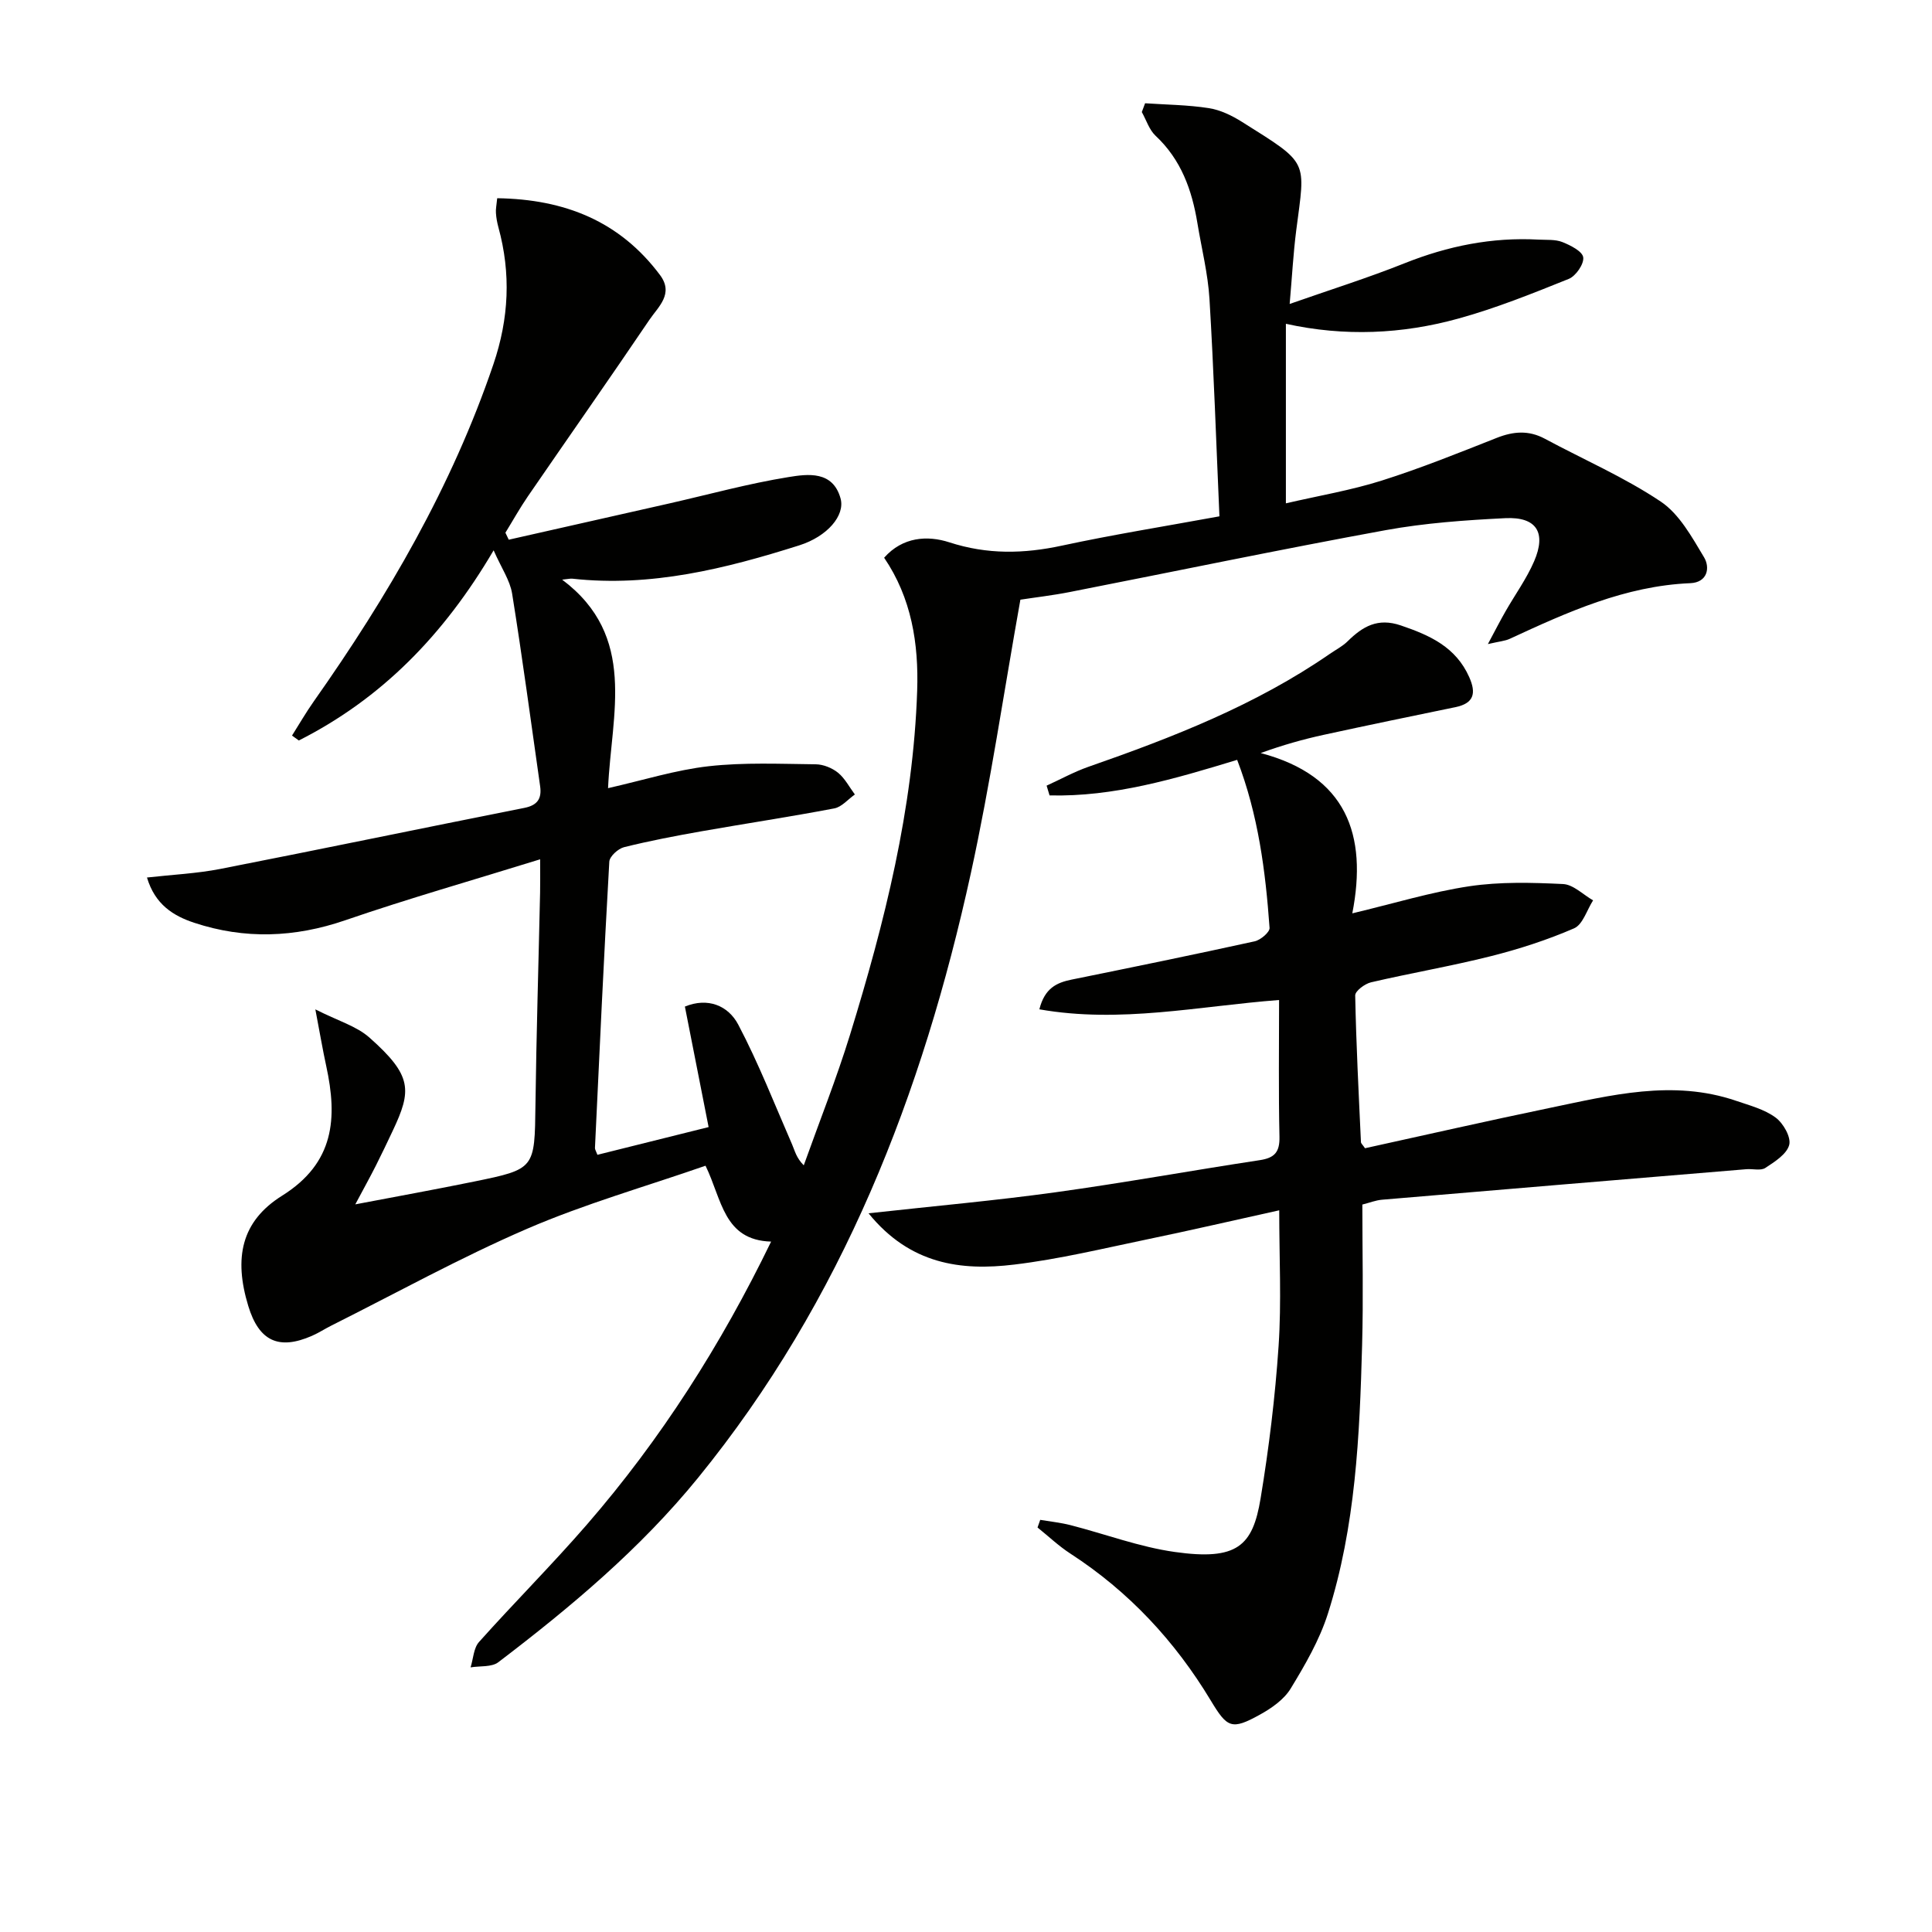 <svg enable-background="new 0 0 400 400" viewBox="0 0 400 400" xmlns="http://www.w3.org/2000/svg"><g fill="#010100"><path d="m102.94 41.04c14.01.2 25.39 4.78 33.7 15.89 2.93 3.91-.36 6.58-2.17 9.26-8.3 12.26-16.81 24.39-25.19 36.59-1.66 2.42-3.1 5.01-4.64 7.51.23.48.46.97.69 1.45 11.08-2.5 22.17-5 33.25-7.51 8.23-1.87 16.39-4.12 24.7-5.46 3.99-.65 9.16-1.33 10.75 4.43.97 3.52-2.74 7.87-8.55 9.71-15.26 4.83-30.72 8.69-46.98 6.9-.42-.05-.87.08-2.11.2 15.63 11.74 10.19 27.78 9.5 43.17 7.34-1.66 14.01-3.77 20.83-4.54 7.32-.82 14.79-.48 22.19-.4 1.56.02 3.38.76 4.6 1.75 1.43 1.17 2.34 2.97 3.48 4.5-1.41.99-2.72 2.59-4.26 2.88-9.12 1.74-18.3 3.12-27.44 4.73-5.39.95-10.78 1.98-16.09 3.3-1.23.31-2.99 1.91-3.05 3-1.13 19.75-2.04 39.52-2.97 59.28-.01.3.21.61.51 1.41 7.56-1.89 15.18-3.79 23.02-5.74-1.68-8.55-3.27-16.66-4.91-24.95 4.74-1.95 8.96-.22 11.05 3.74 4.22 8.01 7.53 16.52 11.16 24.84.56 1.29.84 2.72 2.4 4.29 3.22-9.02 6.77-17.93 9.59-27.07 7.15-23.21 13.07-46.71 13.89-71.17.33-9.78-1.17-19.22-6.84-27.56 3.84-4.34 8.99-4.65 13.49-3.19 7.88 2.56 15.43 2.39 23.35.68 10.49-2.26 21.1-3.96 32.58-6.06-.68-15.48-1.17-30.25-2.06-44.99-.32-5.27-1.64-10.48-2.5-15.71-1.13-6.87-3.37-13.15-8.66-18.09-1.32-1.24-1.92-3.25-2.85-4.91.23-.61.46-1.21.68-1.82 4.4.3 8.85.33 13.2 1.01 2.39.37 4.79 1.54 6.87 2.85 14.02 8.82 13.11 7.78 11.22 22.46-.61 4.75-.86 9.55-1.36 15.23 8.38-2.94 16.19-5.39 23.78-8.42 8.96-3.58 18.12-5.43 27.75-4.9 1.66.09 3.46-.08 4.94.51 1.68.67 4.14 1.91 4.31 3.16.19 1.37-1.53 3.87-2.99 4.46-7.53 3.03-15.1 6.08-22.91 8.23-11.61 3.2-23.5 3.75-35.66 1.07v37.17c6.85-1.59 13.49-2.7 19.84-4.71 8.06-2.55 15.94-5.73 23.81-8.84 3.44-1.36 6.61-1.62 9.95.17 8.02 4.31 16.47 7.97 24 13.01 3.86 2.58 6.46 7.35 8.97 11.53 1.3 2.17.72 5.22-2.84 5.37-13.49.57-25.44 5.99-37.38 11.52-.97.45-2.12.53-4.53 1.09 1.57-2.93 2.56-4.87 3.65-6.77 1.97-3.46 4.35-6.73 5.92-10.36 2.58-5.97.5-9.25-5.95-8.94-8.28.41-16.63 1-24.77 2.48-21.87 4-43.64 8.54-65.45 12.82-3.56.7-7.17 1.11-10.19 1.58-3.43 19.15-6.19 38.04-10.26 56.65-9.99 45.63-26.56 88.4-56.47 125.15-11.99 14.73-26.37 26.77-41.35 38.18-1.39 1.06-3.81.75-5.75 1.07.56-1.78.62-4 1.75-5.26 7.32-8.19 15.1-15.97 22.3-24.27 15.34-17.68 27.82-37.27 38.17-58.62-9.86-.29-10.16-8.73-13.58-15.71-12.35 4.3-24.98 7.89-36.93 13.05-13.83 5.97-27.07 13.3-40.56 20.06-1.34.67-2.6 1.5-3.97 2.1-6.91 3.03-11 1.1-13.21-6.18-3.02-9.93-1.46-17.53 7-22.82 10.87-6.8 11.49-16.07 9.14-26.86-.73-3.35-1.3-6.74-2.25-11.72 4.69 2.38 8.52 3.46 11.2 5.84 8.91 7.9 8.78 10.93 4.79 19.36-1.14 2.41-2.28 4.82-3.48 7.19-1.19 2.35-2.47 4.66-4.24 7.98 8.82-1.68 16.72-3.11 24.59-4.72 12.66-2.59 12.54-2.65 12.71-15.89.19-14.64.64-29.28.96-43.93.04-1.76.01-3.52.01-6.9-14.18 4.4-27.39 8.16-40.35 12.62-10.48 3.6-20.81 3.97-31.24.53-4.33-1.43-8.14-3.77-9.81-9.38 5.23-.59 10.28-.82 15.2-1.78 20.99-4.11 41.93-8.47 62.91-12.63 2.73-.54 3.65-1.91 3.29-4.48-1.9-13.3-3.67-26.62-5.8-39.88-.44-2.75-2.21-5.29-3.83-8.97-10.37 17.64-23.28 30.74-40.33 39.37-.47-.34-.94-.68-1.41-1.02 1.5-2.37 2.9-4.81 4.52-7.1 15.3-21.71 28.57-44.45 37.17-69.76 3.23-9.51 3.66-18.8 1.04-28.37-.26-.96-.45-1.96-.51-2.95-.07-.79.12-1.61.26-3.07z"/><path d="m179.82 251.2c13.75-1.52 26.27-2.63 38.7-4.35 14.13-1.95 28.18-4.51 42.29-6.65 3.07-.46 4.16-1.66 4.09-4.85-.21-9.29-.08-18.58-.08-28.31-16.7 1.27-32.84 4.88-49.63 1.93 1.1-4.38 3.57-5.52 6.66-6.15 12.65-2.57 25.31-5.16 37.92-7.93 1.22-.27 3.14-1.9 3.08-2.78-.84-11.73-2.32-23.36-6.71-34.79-12.96 3.95-25.6 7.69-38.84 7.36-.2-.67-.41-1.35-.61-2.02 2.88-1.31 5.68-2.86 8.65-3.9 17.47-6.09 34.63-12.78 49.98-23.38 1.23-.85 2.61-1.55 3.67-2.59 3.13-3.08 6.24-4.94 11.04-3.3 6.03 2.05 11.4 4.47 14.17 10.73 1.47 3.32.95 5.39-2.84 6.18-9.09 1.88-18.19 3.75-27.26 5.73-4.28.93-8.5 2.12-13.09 3.78 17.76 4.7 22.15 16.9 18.97 33.19 8.6-2.05 16.32-4.42 24.22-5.61 6.36-.95 12.95-.77 19.4-.46 2.13.1 4.16 2.19 6.23 3.38-1.28 1.99-2.12 5-3.93 5.79-5.56 2.41-11.4 4.3-17.29 5.78-8.19 2.06-16.53 3.48-24.76 5.4-1.28.3-3.29 1.8-3.27 2.72.2 10.12.72 20.24 1.19 30.36.01.28.35.54.84 1.27 12.54-2.75 25.26-5.65 38.03-8.3 12.83-2.66 25.69-6 38.8-1.52 2.81.96 5.85 1.75 8.17 3.46 1.59 1.16 3.24 4.06 2.83 5.66-.5 1.92-3.01 3.51-4.95 4.78-.95.62-2.6.15-3.92.26-25.15 2.09-50.3 4.18-75.45 6.32-1.28.11-2.52.61-4.06 1 0 9.8.22 19.45-.05 29.08-.51 18.77-1.34 37.57-7.09 55.64-1.73 5.44-4.71 10.58-7.7 15.49-1.38 2.27-3.96 4.07-6.37 5.4-5.87 3.25-6.76 2.74-10.17-2.92-7.4-12.29-16.95-22.56-29.05-30.41-2.43-1.57-4.55-3.6-6.82-5.42.19-.53.37-1.06.56-1.58 2.09.35 4.21.57 6.25 1.09 7.22 1.85 14.3 4.53 21.62 5.56 12.91 1.82 16.12-1.23 17.75-11.07 1.73-10.46 3.02-21.03 3.73-31.6.61-9.1.13-18.27.13-28.07-9.33 2.06-18.16 4.11-27.03 5.95-9.26 1.92-18.5 4.17-27.86 5.29-10.97 1.33-21.54-.02-30.14-10.62z"/></g></svg>